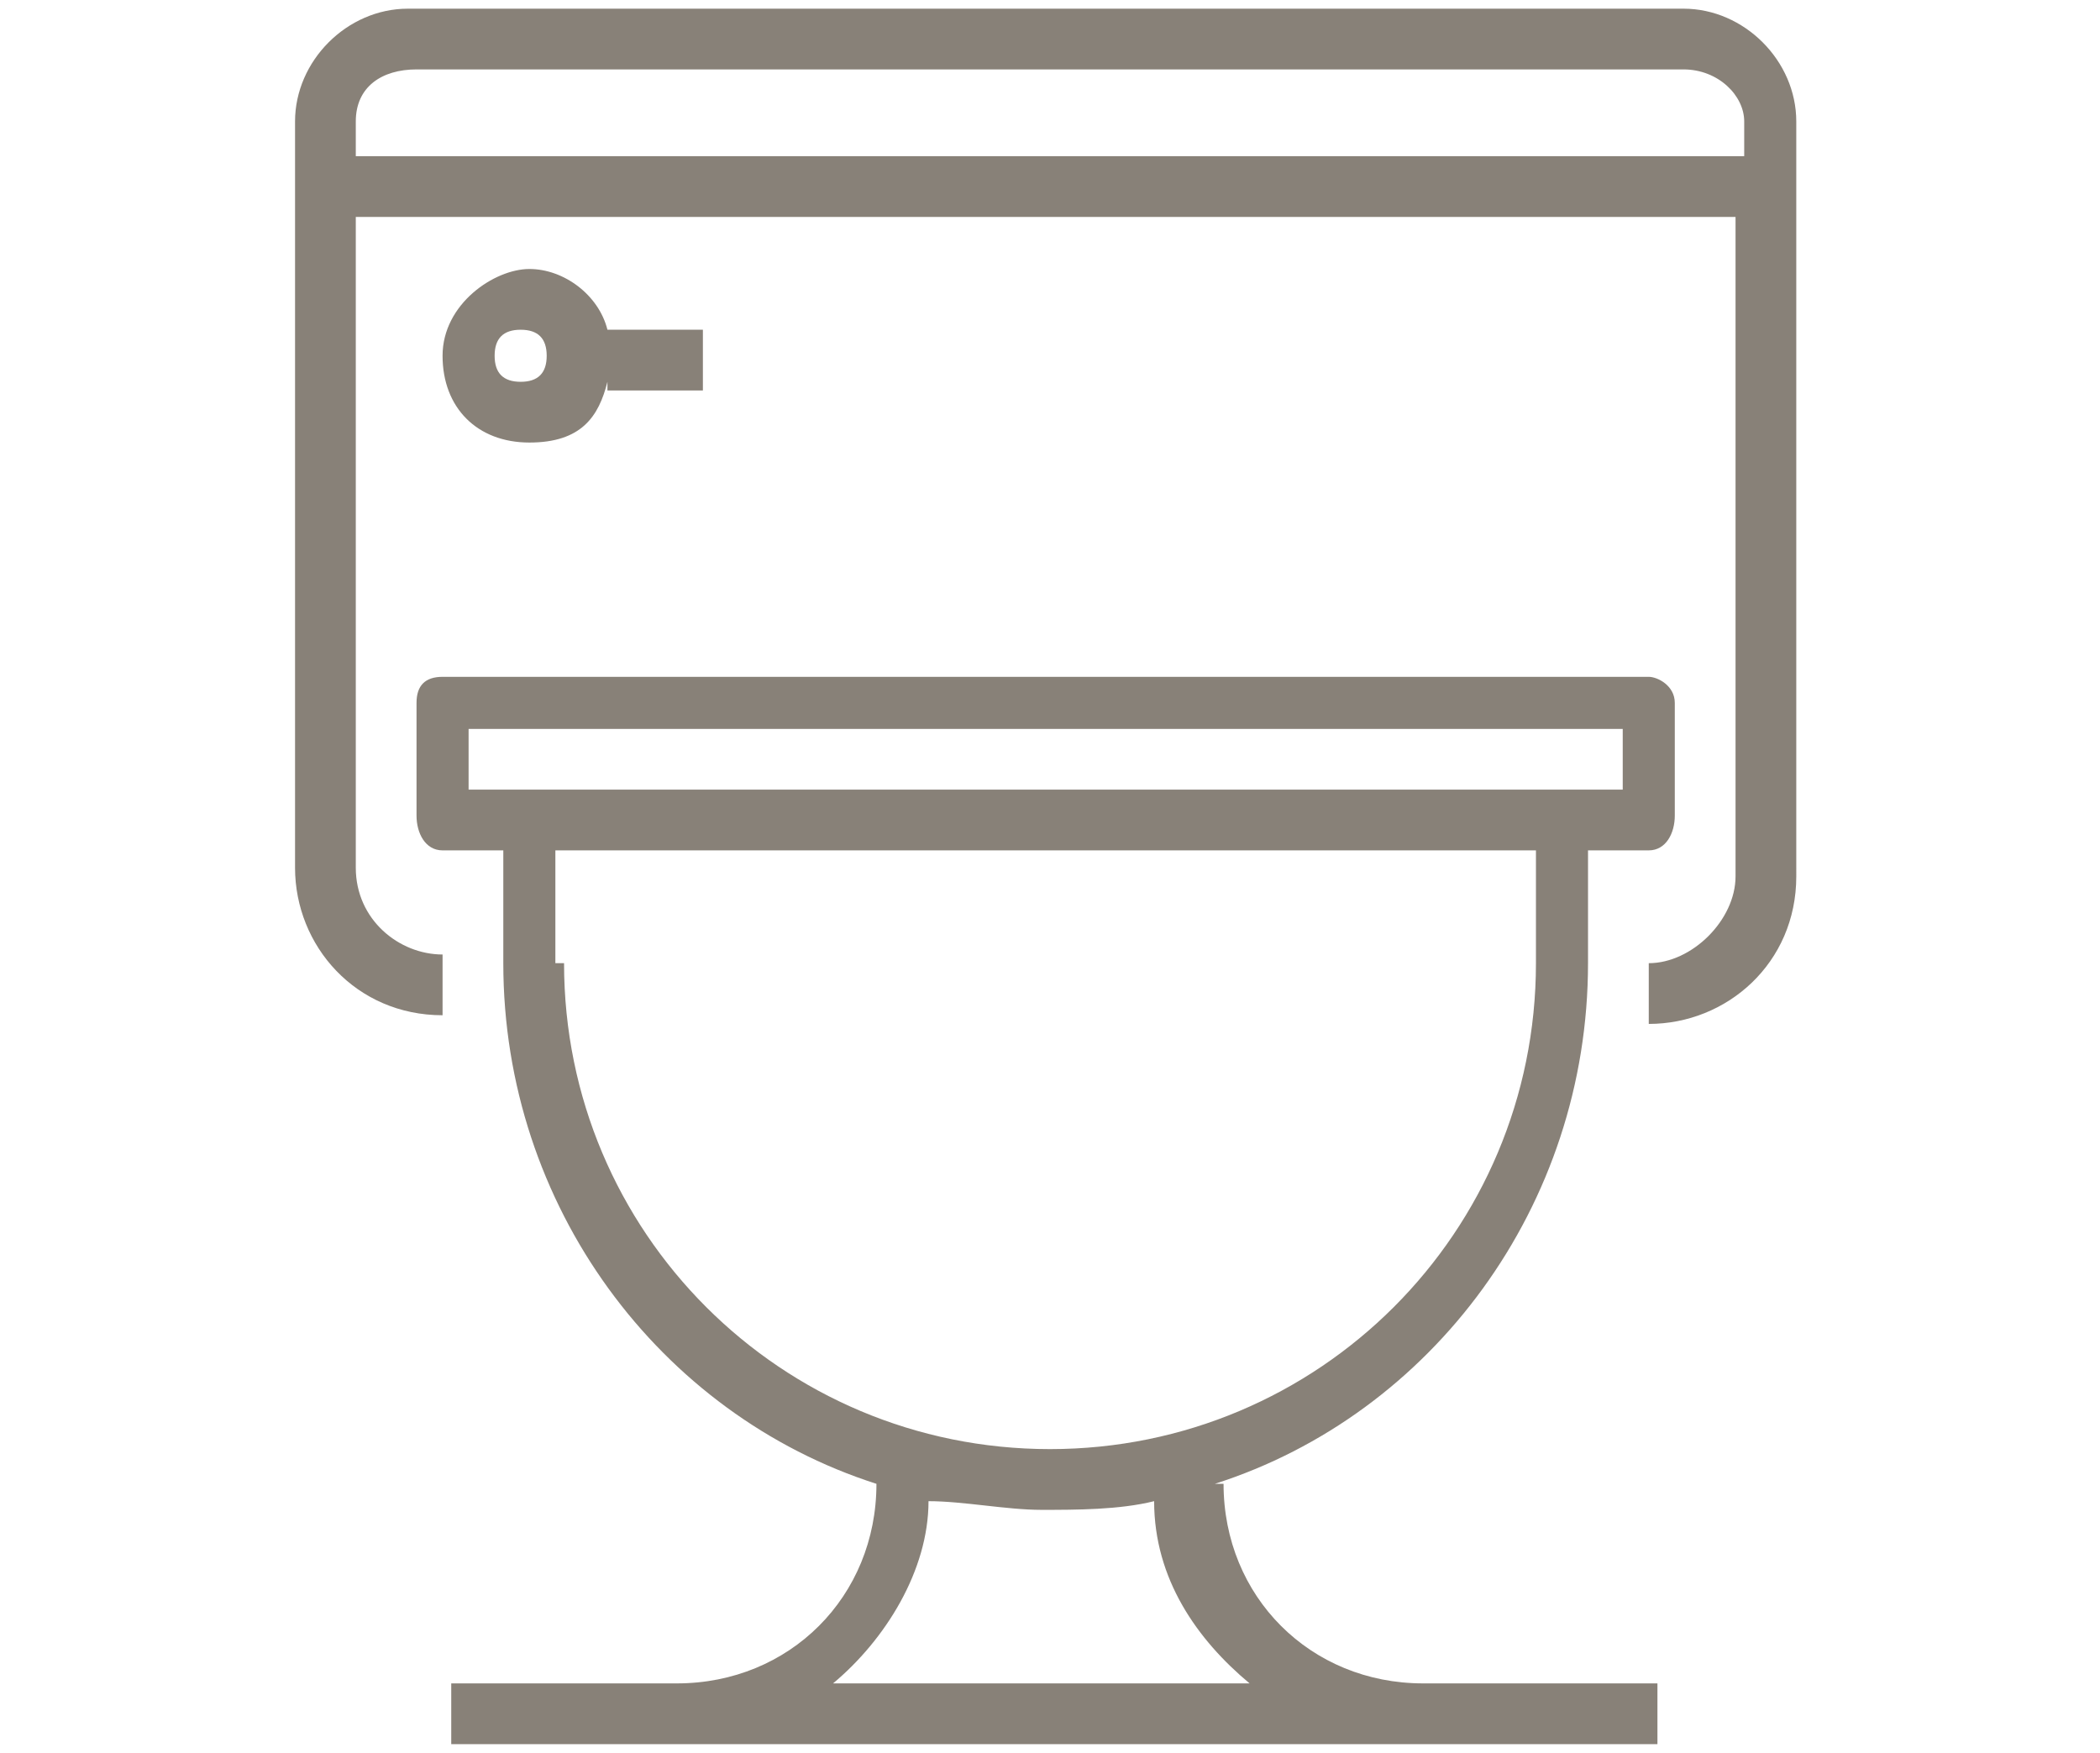 <?xml version="1.0" encoding="UTF-8"?> <svg xmlns="http://www.w3.org/2000/svg" id="Layer_1" data-name="Layer 1" version="1.1" viewBox="0 0 24.2 20.2"><defs><style> .cls-1 { fill: #888178; stroke-width: 0px; } </style></defs><path class="cls-1" d="M19.3.1H4.7c-.7,0-1.3.6-1.3,1.3v8.6c0,.9.7,1.7,1.7,1.7v-.7c-.5,0-1-.4-1-1V2.5h15.9v7.6c0,.5-.5,1-1,1v.7c.9,0,1.7-.7,1.7-1.7V1.4c0-.7-.6-1.3-1.3-1.3ZM4.1,1.8v-.4c0-.4.3-.6.7-.6h14.6c.4,0,.7.3.7.6v.4H4.1Z"></path><path class="cls-1" d="M14,17.1c2.5-.8,4.3-3.2,4.3-6v-1.3h.7c.2,0,.3-.2.3-.4v-1.3c0-.2-.2-.3-.3-.3H5.1c-.2,0-.3.1-.3.3v1.3c0,.2.1.4.3.4h.7v1.3c0,2.8,1.8,5.2,4.3,6,0,1.3-1,2.3-2.3,2.3h-2.6v.7h13.9v-.7h-2.7c-1.3,0-2.3-1-2.3-2.3ZM5.4,8.4h13.3v.7H5.4v-.7ZM6.4,11.1v-1.3h11.3v1.3c0,3.1-2.5,5.6-5.6,5.6s-5.6-2.5-5.6-5.6ZM9.6,19.4c.6-.5,1.1-1.3,1.1-2.1.4,0,.9.1,1.3.1s.9,0,1.3-.1c0,.9.5,1.6,1.1,2.1h-4.9Z"></path><path class="cls-1" d="M7,4.5h1.1v-.7h-1.1c-.1-.4-.5-.7-.9-.7s-1,.4-1,1,.4,1,1,1,.8-.3.9-.7ZM5.7,4.1c0-.2.1-.3.3-.3s.3.1.3.3-.1.3-.3.3-.3-.1-.3-.3Z"></path></svg> 